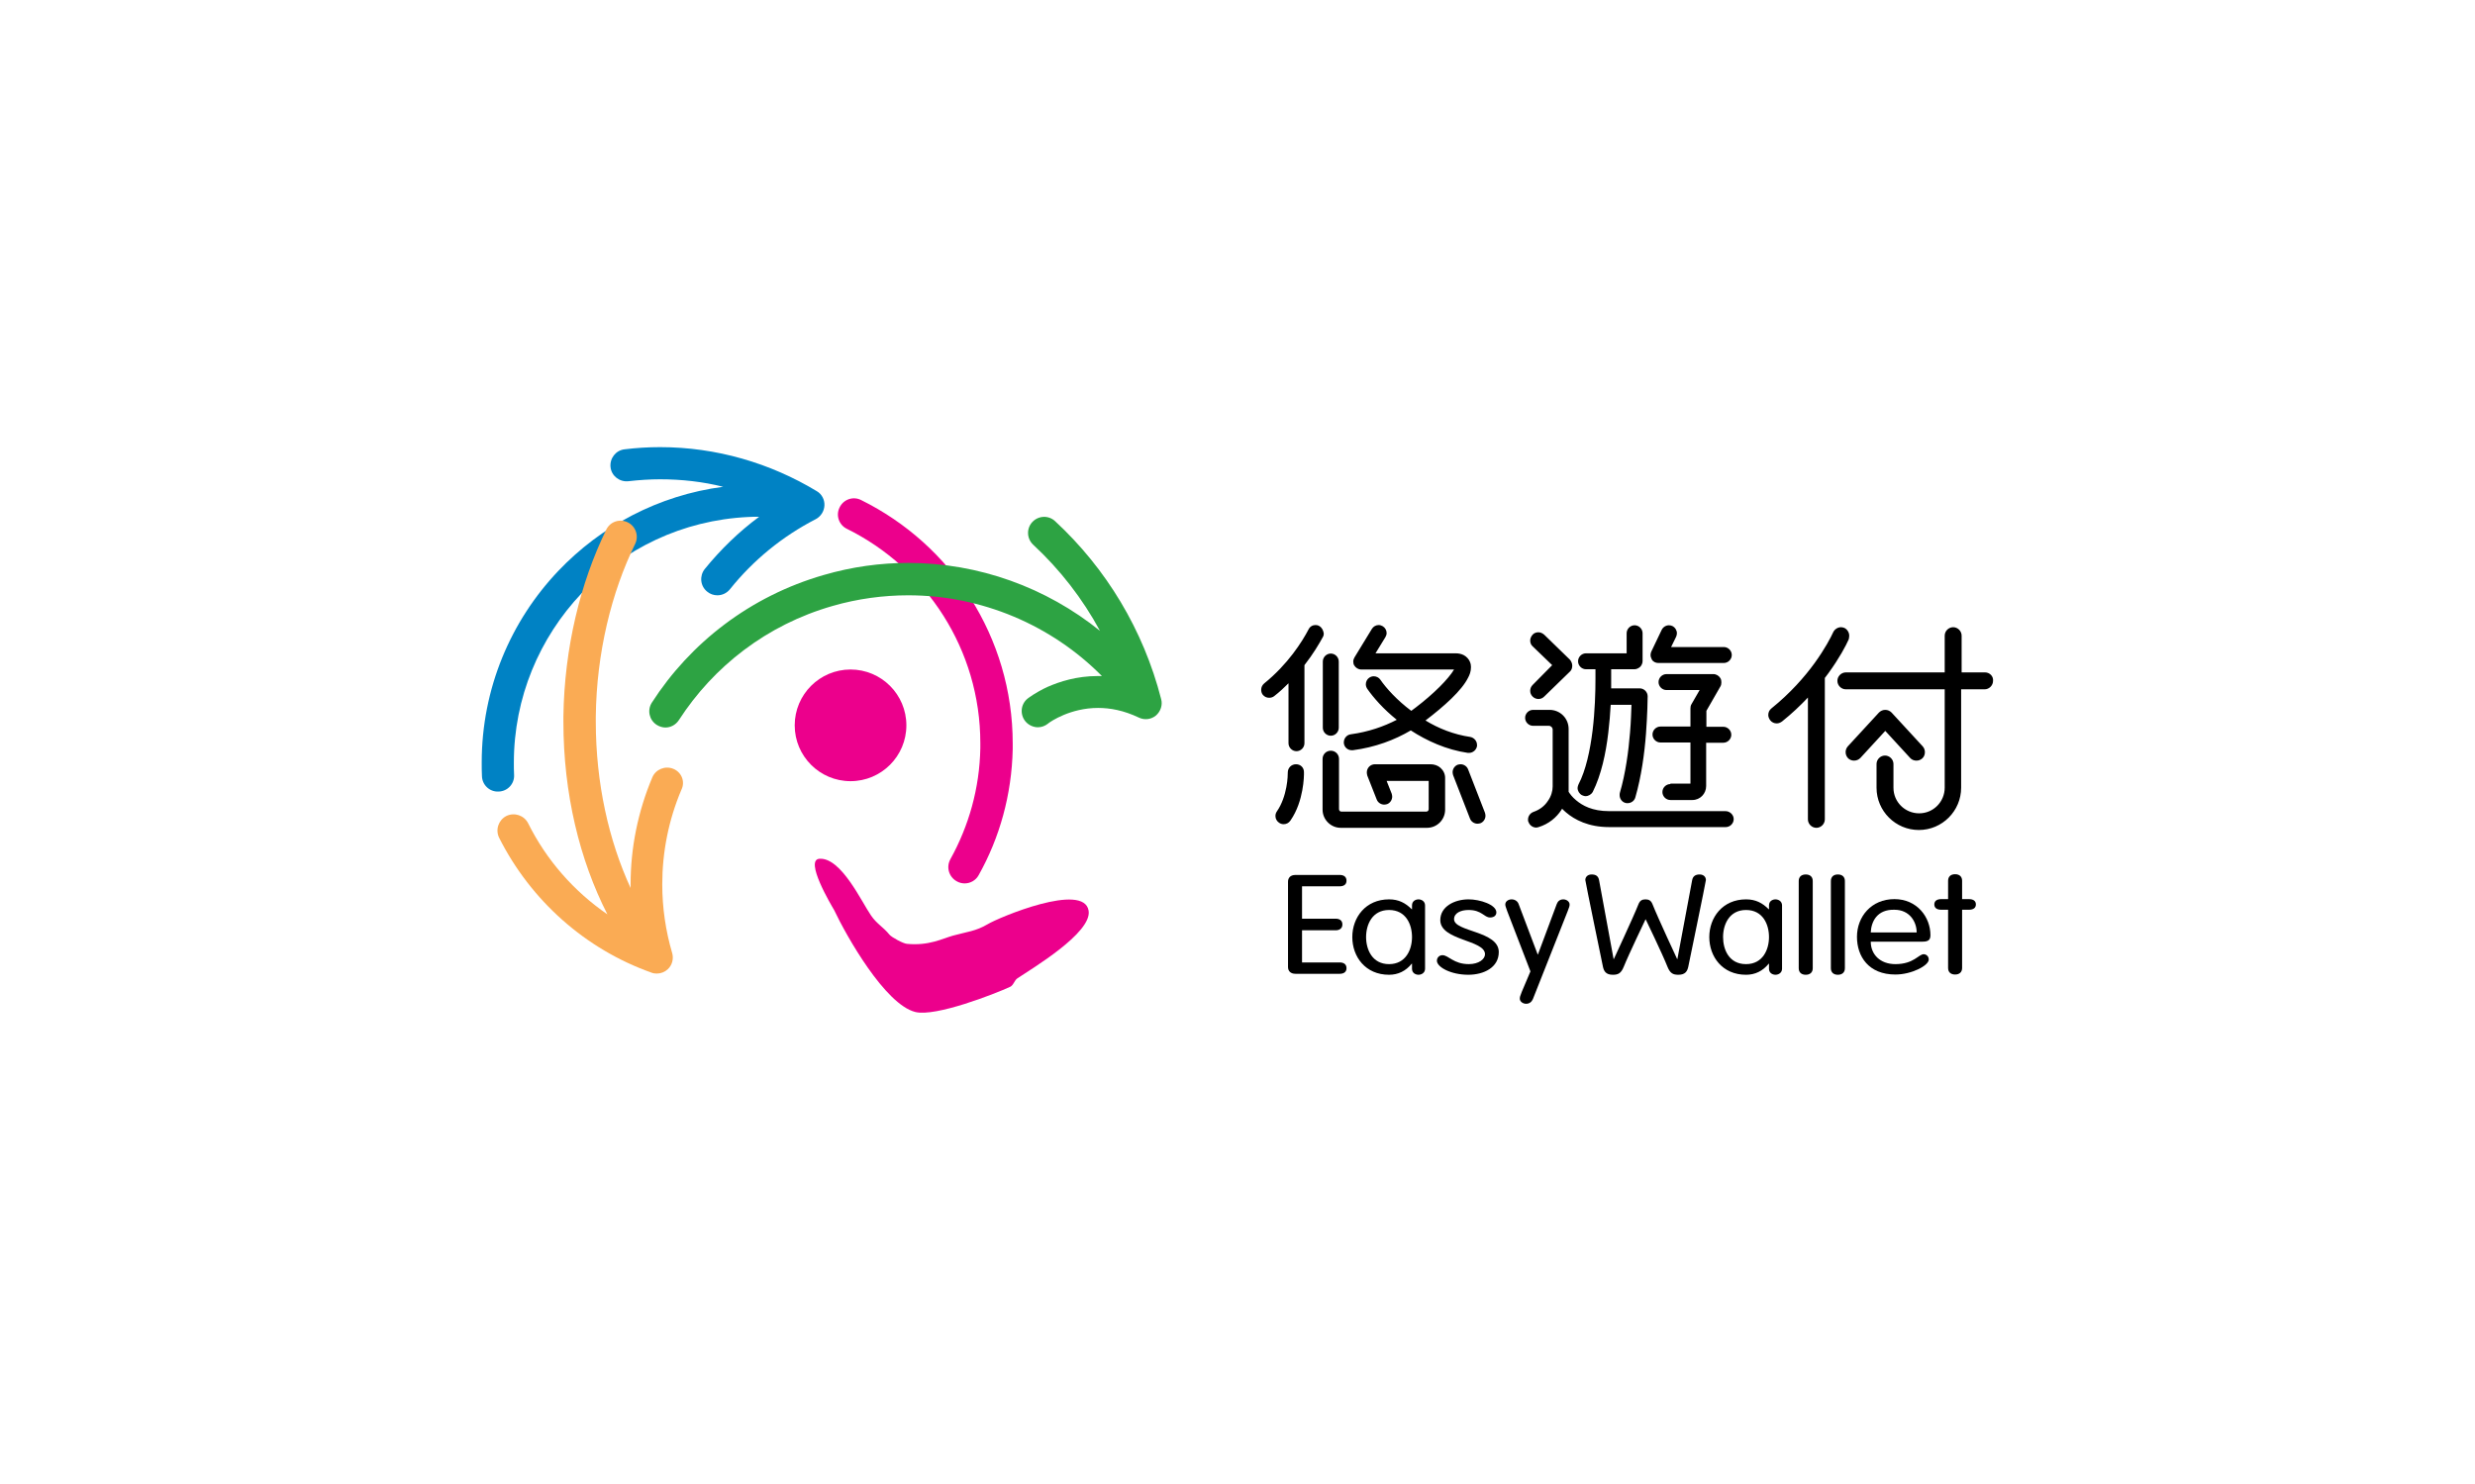 <?xml version="1.0" encoding="utf-8"?>
<!-- Generator: Adobe Illustrator 19.0.0, SVG Export Plug-In . SVG Version: 6.00 Build 0)  -->
<svg version="1.1" id="Layer_1" xmlns="http://www.w3.org/2000/svg" xmlns:xlink="http://www.w3.org/1999/xlink" x="0px" y="0px"
	 viewBox="0 0 1024 614" style="enable-background:new 0 0 1024 614;" xml:space="preserve">
<style type="text/css">
	.st0{fill:#FFFFFF;}
	.st1{fill:#EC008C;}
	.st2{fill:#2DA343;}
	.st3{fill:#0082C4;}
	.st4{fill:#FAAB54;}
</style>
<rect id="XMLID_206_" x="0" y="0" class="st0" width="1024" height="614"/>
<g id="XMLID_59_">
	<path id="XMLID_191_" d="M634.1,283.4c-0.7,0.7-1,1.6-1,2.4c0,0.9,0.3,1.7,1,2.4l0,0c0.7,0.7,1.6,1,2.4,1h0c0.9,0,1.7-0.3,2.4-1
		l10.6-10.3c0.7-0.6,1-1.5,1-2.5c0-0.9-0.4-1.8-1-2.5l-10.6-10.3c-0.7-0.6-1.5-1-2.4-1c-0.9,0-1.8,0.3-2.4,1c-0.6,0.7-1,1.5-1,2.4
		c0,0.9,0.3,1.8,1,2.4c0,0,0,0,0,0l8.1,7.8L634.1,283.4C634.1,283.4,634.1,283.4,634.1,283.4z M559.3,310.4c0.1,0,0.3,0,0.4,0h0
		c9.3-1.2,17.4-4.3,24-8.2c6.6,4.3,14.7,8,23.6,9.3c0.2,0,0.3,0,0.5,0c1.6,0,3-1.2,3.3-2.8c0-0.2,0-0.3,0-0.5c0-1.6-1.2-3-2.8-3.3
		c-6.8-1-13.1-3.5-18.5-6.8c0,0,0.1-0.1,0.1-0.1c7.6-5.8,14.9-12.3,17.5-17.6v0c0.6-1.1,1.2-2.5,1.2-4.4v0c0-0.6-0.1-1.4-0.4-2.1
		l0,0c-0.4-1.1-1.4-2.2-2.5-2.8l0,0c-1.1-0.6-2.3-0.8-3.5-0.8h-33.1l4.1-6.7c0.3-0.5,0.5-1.1,0.5-1.7c0-1.1-0.6-2.2-1.6-2.8
		c-0.5-0.3-1.1-0.5-1.7-0.5c-1.1,0-2.2,0.6-2.8,1.6l-7.2,11.8c-0.3,0.5-0.5,1.1-0.5,1.7c0,0.6,0.1,1.1,0.4,1.6
		c0.6,1,1.7,1.7,2.9,1.7h38.4c-1.1,1.9-3.3,4.5-5.9,7.1c-2.9,2.9-6.4,5.9-9.8,8.5c-0.7,0.5-1.3,1-2,1.5c-5.9-4.4-10.4-9.4-12.8-12.9
		c-0.6-0.9-1.7-1.4-2.7-1.4c-0.7,0-1.3,0.2-1.9,0.6c-0.9,0.6-1.4,1.7-1.4,2.7c0,0.6,0.2,1.3,0.6,1.9c0,0,0,0,0,0
		c2.6,3.7,6.7,8.4,12.2,12.8c-5.4,2.8-11.7,5-19,6c-1.7,0.2-2.9,1.7-2.9,3.3c0,0.1,0,0.3,0,0.4C556.2,309.2,557.6,310.4,559.3,310.4
		z M547.3,301.1c0,1.8,1.5,3.3,3.3,3.3c1.8,0,3.3-1.5,3.3-3.3v-27.4c0-1.8-1.5-3.3-3.3-3.3c-1.8,0-3.3,1.5-3.3,3.3V301.1z
		 M686.1,274.3h27.1c1.8,0,3.3-1.5,3.3-3.3s-1.5-3.3-3.3-3.3h-21.8l2.1-4.3c0.2-0.5,0.3-1,0.3-1.4c0-1.2-0.7-2.4-1.9-3
		c-0.5-0.2-0.9-0.3-1.4-0.3c-1.2,0-2.4,0.7-3,1.9l-4.3,9c-0.2,0.5-0.3,0.9-0.3,1.4c0,0.6,0.2,1.2,0.5,1.8
		C683.9,273.8,685,274.3,686.1,274.3z M681.7,288.1c0-1.8-1.5-3.3-3.3-3.3h-11.8c0-1.4,0-2.6,0-3.8c0-1.6,0-3,0-4.1h9.6
		c0.9,0,1.7-0.4,2.4-1c0.6-0.6,1-1.5,1-2.4V262c0-1.8-1.5-3.3-3.3-3.3c-1.8,0-3.3,1.5-3.3,3.3v8.3h-16.8c-1.8,0-3.3,1.5-3.3,3.3
		c0,1.8,1.5,3.3,3.3,3.3h3.9c0,1,0,2.4,0,4.1v0c0,5.2-0.2,13.1-1.2,21.3c-1,8.1-2.8,16.5-5.8,22.2c-0.2,0.5-0.4,1-0.4,1.5
		c0,1.2,0.7,2.4,1.8,3c0.5,0.2,1,0.4,1.5,0.4c1.2,0,2.4-0.7,3-1.8c3.5-7,5.4-15.9,6.4-24.4c0.5-4.1,0.8-8,1-11.6h8.6
		c-0.1,2.7-0.2,6.8-0.6,11.5c-0.6,7.7-1.9,17.1-4.2,24.9c-0.1,0.3-0.1,0.6-0.1,1c0,1.4,0.9,2.8,2.4,3.2c0.3,0.1,0.6,0.1,0.9,0.1l0,0
		c1.4,0,2.8-0.9,3.2-2.4c2.5-8.6,3.8-18.3,4.4-26.3C681.6,295.5,681.7,289.2,681.7,288.1z M691.1,324.4c-1.8,0-3.3,1.5-3.3,3.3
		c0,1.8,1.5,3.3,3.3,3.3h9.1c3.2,0,5.7-2.6,5.7-5.8v-17.9h7.1c1.8,0,3.3-1.5,3.3-3.3c0-1.8-1.5-3.3-3.3-3.3H706v-6.6l5.8-10.1
		c0.3-0.5,0.4-1.1,0.4-1.7c0-0.6-0.1-1.2-0.4-1.7c-0.6-1-1.7-1.7-2.9-1.7h-19.4c-1.8,0-3.3,1.5-3.3,3.3c0,1.8,1.5,3.3,3.3,3.3h13.7
		l-3.4,5.9c-0.3,0.5-0.4,1.1-0.4,1.7v7.5H687c-1.8,0-3.3,1.5-3.3,3.3c0,1.8,1.5,3.3,3.3,3.3h12.4v17H691.1z M545.8,259L545.8,259
		c-0.5-0.3-1-0.4-1.5-0.4c-1.2,0-2.3,0.6-2.9,1.8c-2.6,5-8.5,14.4-18.4,22.4c-0.8,0.7-1.2,1.6-1.2,2.6c0,0.7,0.2,1.5,0.7,2.1
		c0.7,0.8,1.6,1.2,2.6,1.2c0.7,0,1.5-0.2,2.1-0.7c2.2-1.7,4.1-3.5,5.9-5.3v24.8c0,1.8,1.5,3.3,3.3,3.3c1.8,0,3.3-1.5,3.3-3.3v-32.3
		c3.6-4.6,6-8.7,7.6-11.6c0.3-0.5,0.4-1,0.4-1.5C547.5,260.8,546.9,259.6,545.8,259z M607.4,318.3c-0.5-1.3-1.8-2.1-3.1-2.1
		c-0.4,0-0.8,0.1-1.2,0.2c-1.3,0.5-2.1,1.8-2.1,3.1c0,0.4,0.1,0.8,0.2,1.2l7,18c0.5,1.3,1.8,2.1,3.1,2.1c0.4,0,0.8-0.1,1.2-0.2
		c1.3-0.5,2.1-1.8,2.1-3.1c0-0.4-0.1-0.8-0.2-1.2L607.4,318.3z M713.9,335.6L713.9,335.6c-48.1,0-48.1,0-48.2,0
		c-6.9,0-11-2.3-13.6-4.5c-1.6-1.3-2.6-2.7-3.1-3.5v-26c0-4.4-3.5-7.9-7.9-7.9h-6.8c-1.8,0-3.3,1.5-3.3,3.3c0,1.8,1.5,3.3,3.3,3.3
		h6.5c0.9,0,1.6,0.7,1.6,1.6v23.5c0,1.8-0.6,4.1-2,6c-1.3,2-3.3,3.6-5.9,4.5c-1.4,0.5-2.3,1.8-2.3,3.2c0,0.3,0,0.7,0.2,1
		c0.5,1.4,1.8,2.3,3.2,2.3c0.3,0,0.7-0.1,1-0.2c4.2-1.3,7.4-4,9.4-7.1c0.1-0.2,0.2-0.3,0.3-0.5c0.5,0.5,1,1,1.6,1.5
		c3.6,3.1,9.4,6.1,17.8,6.1h0.1c0.2,0,0.2,0,48.2,0c1.8,0,3.3-1.5,3.3-3.3S715.7,335.6,713.9,335.6z M536.2,316.2
		C536.2,316.2,536.2,316.2,536.2,316.2c-1.9,0-3.4,1.5-3.4,3.4c0,0,0,0,0,0v0.1c0,0.4,0,2.9-0.6,6c-0.6,3.2-1.8,7-3.9,10
		c-0.4,0.6-0.6,1.2-0.6,1.9c0,1.1,0.5,2.1,1.5,2.8c0.6,0.4,1.2,0.6,1.9,0.6l0,0c1.1,0,2.1-0.5,2.8-1.5c2.9-4.2,4.2-8.8,4.9-12.5
		c0.7-3.7,0.7-6.6,0.7-7.2c0-0.1,0-0.1,0-0.1C539.6,317.6,538.1,316.2,536.2,316.2z M790.3,313.6c0.7,0.8,1.7,1.1,2.6,1.1l0,0
		c0.9,0,1.7-0.3,2.4-0.9c0.8-0.7,1.1-1.7,1.1-2.6c0-0.9-0.3-1.7-0.9-2.4l-12.9-14c-0.7-0.7-1.6-1.1-2.6-1.1c-1,0-1.9,0.4-2.6,1.1
		l-12.9,14c-0.6,0.7-0.9,1.5-0.9,2.4c0,1,0.4,1.9,1.1,2.6c0.7,0.6,1.5,0.9,2.4,0.9c1,0,1.9-0.4,2.6-1.1c0,0,0,0,0,0l10.3-11.2
		L790.3,313.6z M765.1,263c0-1.3-0.8-2.6-2-3.2l0,0c-0.5-0.2-1-0.3-1.4-0.3c-1.3,0-2.6,0.8-3.2,2c0,0,0,0,0,0c-1,2.2-3.5,7-7.7,12.8
		c-4.2,5.8-10.1,12.5-17.9,18.8c-0.9,0.7-1.3,1.7-1.3,2.7c0,0.8,0.3,1.5,0.8,2.2c0.7,0.9,1.7,1.3,2.7,1.3c0.8,0,1.5-0.3,2.2-0.8
		c4-3.2,7.6-6.6,10.7-9.9V339c0,1.9,1.6,3.5,3.5,3.5c1.9,0,3.5-1.6,3.5-3.5v-58.5c0.5-0.7,1-1.4,1.5-2c4.5-6.2,7.2-11.3,8.4-14
		C765,264,765.1,263.5,765.1,263z M821.3,278.2h-9.7V263c0-1.9-1.6-3.5-3.5-3.5c-1.9,0-3.5,1.6-3.5,3.5v15.2h-40.9
		c-1.9,0-3.5,1.6-3.5,3.5c0,1.9,1.6,3.5,3.5,3.5h40.9v40.7c0,2.9-1.2,5.6-3.1,7.5c-1.9,1.9-4.5,3.1-7.5,3.1c-2.9,0-5.6-1.2-7.5-3.1
		c-1.9-1.9-3.1-4.5-3.1-7.5v-9.8c0-1.9-1.6-3.5-3.5-3.5c-1.9,0-3.5,1.6-3.5,3.5v9.8c0,9.7,7.9,17.5,17.5,17.5
		c9.7,0,17.5-7.9,17.5-17.5v-40.7h9.7c1.9,0,3.5-1.6,3.5-3.5C824.8,279.8,823.2,278.2,821.3,278.2z M596,317.7L596,317.7
		c-1.1-1-2.6-1.5-4.2-1.5h-22.9c-1.9,0-3.4,1.5-3.4,3.4c0,0.4,0.1,0.9,0.2,1.3l3.9,9.9c0.5,1.3,1.8,2.1,3.1,2.1
		c0.4,0,0.8-0.1,1.2-0.2c1.3-0.5,2.1-1.8,2.1-3.1c0-0.4-0.1-0.8-0.2-1.2l-2.1-5.3h17.4v11.7c0,0.6-0.5,1-1,1H555c-0.6,0-1-0.5-1-1
		v-20.8c0-1.9-1.5-3.4-3.4-3.4c-1.9,0-3.4,1.5-3.4,3.4v21c0,4.1,3.4,7.5,7.5,7.5h35.7c4.2,0,7.5-3.4,7.5-7.5v-12.8
		C598,320.2,597.1,318.7,596,317.7z"/>
	<g id="XMLID_167_">
		<path id="XMLID_189_" d="M538.7,398.2h15.6c1.6,0,2.8,0.7,2.8,2.4c0,1.6-1.2,2.3-2.8,2.3H536c-2.1,0-3.1-1.2-3.1-2.8v-35.3
			c0-1.5,0.9-2.8,3.1-2.8h18.3c1.6,0,2.8,0.7,2.8,2.4c0,1.6-1.2,2.3-2.8,2.3h-15.6v13.4h13.9c1.6,0,2.8,0.7,2.8,2.4
			c0,1.6-1.2,2.4-2.8,2.4h-13.9V398.2z"/>
		<path id="XMLID_186_" d="M589.6,400.8c0,1.8-1.6,2.5-2.7,2.5c-1.2,0-2.7-0.7-2.7-2.5v-2.1h-0.1c-2.5,3.1-5.7,4.6-9.4,4.6
			c-9.8,0-15.2-7.5-15.2-15.6c0-8.1,5.5-15.6,15.2-15.6c4,0,6.8,1.5,9.4,4.1h0.1v-1.6c0-1.8,1.5-2.5,2.7-2.5c1.1,0,2.7,0.7,2.7,2.5
			V400.8z M574.7,398.9c7,0,9.5-6.1,9.5-11.2c0-5.2-2.5-11.2-9.5-11.2c-7,0-9.5,6.1-9.5,11.2C565.2,392.8,567.7,398.9,574.7,398.9z"
			/>
		<path id="XMLID_184_" d="M607.6,372.1c4.7,0,11.5,2.2,11.5,5.4c0,1.1-0.8,2.1-2.6,2.1c-2.5,0-3.4-3.1-8.9-3.1c-3.3,0-6,1.3-6,3.8
			c0,5.3,18.5,4.8,18.5,13.6c0,6.4-6.2,9.4-12.6,9.4c-7.3,0-13-3.2-13-5.8c0-1.4,1.1-2.3,2.3-2.3c2.5,0,4.6,3.7,10.9,3.7
			c4.2,0,6.7-2.1,6.7-4.1c0-6-18.5-5.6-18.5-14.1C595.9,375,601.9,372.1,607.6,372.1z"/>
		<path id="XMLID_182_" d="M623.6,377c-0.6-1.7-0.8-2.2-0.8-2.8c0-1.3,1.3-2.1,2.6-2.1c1.4,0,2.5,0.8,2.9,1.9l7.9,20.9h0.1l7.8-20.9
			c0.4-1.1,1.3-1.9,2.7-1.9c1.3,0,2.6,0.9,2.6,2.1c0,0.6-0.1,1.1-0.8,2.8l-14.4,36.4c-0.5,1.1-1.4,1.9-2.8,1.9
			c-1.3,0-2.6-0.9-2.6-2.1c0-0.6,0.1-1.1,0.8-2.8l3.6-8.5L623.6,377z"/>
		<path id="XMLID_180_" d="M677.9,374.1c0.6-1.5,1.5-2,2.9-2c1.4,0,2.3,0.5,2.9,2c2.3,5.8,10.2,22.7,10.2,22.7h0.1l6.1-32.6
			c0.3-1.7,1.4-2.4,3.1-2.4c1.6,0,2.6,1,2.6,2.3c0,0.6-7.3,35.9-7.3,35.9c-0.4,1.8-1.2,3.3-4.1,3.3c-2.2,0-3.4-0.6-4.5-3.3
			c-2-5.1-9-19.6-9-19.6h-0.1c0,0-7,14.6-9,19.6c-1.1,2.7-2.3,3.3-4.5,3.3c-2.9,0-3.7-1.5-4.1-3.3c0,0-7.3-35.3-7.3-35.9
			c0-1.3,1-2.3,2.6-2.3c1.8,0,2.8,0.7,3.1,2.4l6,32.6h0.1C667.7,396.7,675.6,379.9,677.9,374.1z"/>
		<path id="XMLID_177_" d="M737.3,400.8c0,1.8-1.6,2.5-2.7,2.5c-1.2,0-2.7-0.7-2.7-2.5v-2.1h-0.1c-2.5,3.1-5.7,4.6-9.4,4.6
			c-9.8,0-15.2-7.5-15.2-15.6c0-8.1,5.5-15.6,15.2-15.6c4,0,6.8,1.5,9.4,4.1h0.1v-1.6c0-1.8,1.5-2.5,2.7-2.5c1.1,0,2.7,0.7,2.7,2.5
			V400.8z M722.4,398.9c7,0,9.5-6.1,9.5-11.2c0-5.2-2.5-11.2-9.5-11.2c-7,0-9.5,6.1-9.5,11.2C712.9,392.8,715.3,398.9,722.4,398.9z"
			/>
		<path id="XMLID_175_" d="M750,400.6c0,1.7-1.1,2.7-2.9,2.7c-1.8,0-2.9-1-2.9-2.7v-36.1c0-1.7,1.1-2.7,2.9-2.7c1.8,0,2.9,1,2.9,2.7
			V400.6z"/>
		<path id="XMLID_173_" d="M763.3,400.6c0,1.7-1.1,2.7-2.9,2.7c-1.8,0-2.9-1-2.9-2.7v-36.1c0-1.7,1.1-2.7,2.9-2.7
			c1.8,0,2.9,1,2.9,2.7V400.6z"/>
		<path id="XMLID_170_" d="M774,389.6c0,5.2,3.8,9.3,10.2,9.3c7.6,0,9.6-4.1,11.7-4.1c1,0,2.1,0.8,2.1,2.2c0,2.5-7.1,6.2-13.8,6.2
			c-11.1,0-15.9-7.5-15.9-15.6c0-8.3,5.9-15.6,15.5-15.6c9.4,0,14.9,7.5,14.9,14.9c0,1.8-0.7,2.7-3.2,2.7H774z M793,385.8
			c0-4.4-2.9-9.4-9.2-9.4c-7.1-0.2-9.6,4.8-9.8,9.4H793z"/>
		<path id="XMLID_168_" d="M806,364.4c0-1.7,1.1-2.7,2.9-2.7c1.8,0,2.9,1,2.9,2.7v7.6h2.8c1.9,0,2.9,0.8,2.9,2.2
			c0,1.4-1,2.2-2.9,2.2h-2.8v24.1c0,1.7-1.1,2.7-2.9,2.7c-1.8,0-2.9-1-2.9-2.7v-24.1h-2.8c-1.9,0-2.9-0.8-2.9-2.2
			c0-1.4,1-2.2,2.9-2.2h2.8V364.4z"/>
	</g>
	<g id="XMLID_60_">
		<path id="XMLID_166_" class="st1" d="M339.1,355.3c9-0.5,17.5,18.1,21.3,23.5c2.4,3.5,4.9,4.6,7.6,7.9c0.9,1.1,5.7,3.7,7.2,3.8
			c9.1,0.9,14.8-2.2,19.1-3.4c5.8-1.6,9.4-1.8,14.3-4.7c4.6-2.8,39.9-17.6,41.8-5.6c1.5,9.2-23.9,24.2-29.5,28
			c-1.2,0.8-1.6,2.9-3,3.5c-6.3,2.9-30.8,12.5-39.2,10.4c-12.5-3.1-28.5-31.4-33.6-42.2C344.1,374.8,332.6,355.6,339.1,355.3z"/>
		<g id="XMLID_127_">
			<path id="XMLID_128_" class="st1" d="M395.8,364.6c-3.2-1.8-4.4-5.8-2.6-9.1l0,0c7.6-13.7,12.1-29.3,12.4-46l0,0c0-0.7,0-1.3,0-2
				l0,0c0-19.4-5.6-37.5-15.3-52.8l0,0c-9.7-15.3-23.5-27.8-39.9-35.9l0,0l0,0c-3.3-1.6-4.7-5.6-3-8.9l0,0c1.6-3.3,5.6-4.7,8.9-3
				l0,0c18.6,9.2,34.3,23.3,45.3,40.7l0,0c11,17.4,17.4,38,17.4,60l0,0c0,0.8,0,1.5,0,2.3l0,0c-0.4,18.9-5.4,36.7-14.1,52.2l0,0
				c-1.2,2.2-3.5,3.4-5.8,3.4l0,0C398,365.5,396.8,365.2,395.8,364.6L395.8,364.6z"/>
		</g>
		<path id="XMLID_126_" class="st2" d="M480.4,289.2c-7.3-28.5-22.7-54-43.9-73.6c-2.7-2.5-6.9-2.3-9.4,0.4
			c-2.5,2.7-2.3,6.9,0.4,9.4c11.1,10.3,20.4,22.3,27.6,35.6c-22.2-17.9-50.1-28.1-79.3-28.1c-11.6,0-23.3,1.6-35,5
			c-30.5,8.8-55.2,28.1-71.1,52.8c-2,3.1-1.1,7.2,2,9.2c1.1,0.7,2.4,1.1,3.6,1.1c2.2,0,4.3-1.1,5.6-3.1h0
			c14.3-22.1,36.3-39.4,63.6-47.2c10.4-3,21-4.4,31.3-4.4c30.3,0,59.2,12.3,80.1,33.4c-0.6,0-1.1,0-1.7,0c-8.7,0-15.8,2.3-20.8,4.5
			c-5,2.3-7.9,4.6-8.2,4.8c-2.9,2.3-3.3,6.5-1,9.4c1.3,1.6,3.3,2.5,5.2,2.5c1.5,0,2.9-0.5,4.2-1.5c0,0,0,0,0.1-0.1
			c0.5-0.4,2.8-2,6.4-3.5c3.6-1.5,8.5-2.9,14.2-2.9c5,0,10.6,1,16.9,4c2.3,1.1,5.1,0.8,7.1-0.9C480.2,294.3,481.1,291.7,480.4,289.2
			z"/>
		<circle id="XMLID_125_" class="st1" cx="351.9" cy="300.1" r="23.1"/>
		<path id="XMLID_124_" class="st3" d="M212.7,320.6c0.2,3.7-2.7,6.8-6.4,6.9c-3.7,0.2-6.8-2.7-6.9-6.4c-0.1-1.9-0.1-3.7-0.1-5.6
			c0-30.6,12-58.6,31.7-79.3c17.6-18.5,41.4-31.3,68.2-34.8c-8.4-2.1-17.2-3.1-26.1-3.1c-4.3,0-8.7,0.3-13.1,0.8l0,0
			c-3.7,0.4-7-2.2-7.4-5.8c-0.4-3.7,2.2-7,5.8-7.4c4.9-0.6,9.8-0.9,14.7-0.9c23.3,0,45.6,6.6,64.8,18.2c2.1,1.2,3.3,3.5,3.2,5.9
			c-0.1,2.4-1.5,4.6-3.6,5.7c-13.8,7.1-25.9,17-35.5,29c-1.3,1.6-3.2,2.5-5.2,2.5c-1.5,0-3-0.5-4.2-1.5c-2.9-2.3-3.3-6.5-1-9.4
			c6.6-8.1,14.1-15.4,22.5-21.6c-1.5,0-3,0-4.5,0.1c-27.3,1.3-51.5,13.2-69,31.6c-17.4,18.4-28,43.1-28,70.1
			C212.6,317.3,212.6,318.9,212.7,320.6z"/>
		<path id="XMLID_61_" class="st4" d="M278.6,318.1c-3.4-1.4-7.3,0.2-8.7,3.5l0,0c-6,14.2-9,29.3-9,44.3c0,0.5,0,1,0,1.5
			c-9-19.6-14.4-43.3-14.4-68.9c0-0.7,0-1.4,0-2c0.3-26.4,6.5-51.5,16.3-71.5c1.6-3.3,0.2-7.3-3.1-8.9c-3.3-1.6-7.3-0.3-8.9,3.1
			c-10.7,21.9-17.3,48.9-17.7,77.2c0,0.7,0,1.5,0,2.2c0,29.7,6.7,57.2,18.2,79.7c-13.8-9.5-25.2-22.4-32.8-37.7
			c-1.7-3.3-5.7-4.6-9-3c-3.3,1.7-4.6,5.7-3,9c13.1,26,35.7,46.1,63,55.8c0.7,0.3,1.5,0.4,2.2,0.4c1.7,0,3.3-0.6,4.6-1.8
			c1.8-1.7,2.5-4.3,1.8-6.7c-2.7-9.2-4.1-18.8-4.1-28.4c0-13.3,2.6-26.6,7.9-39.1C283.6,323.4,282,319.5,278.6,318.1z"/>
	</g>
</g>
</svg>
